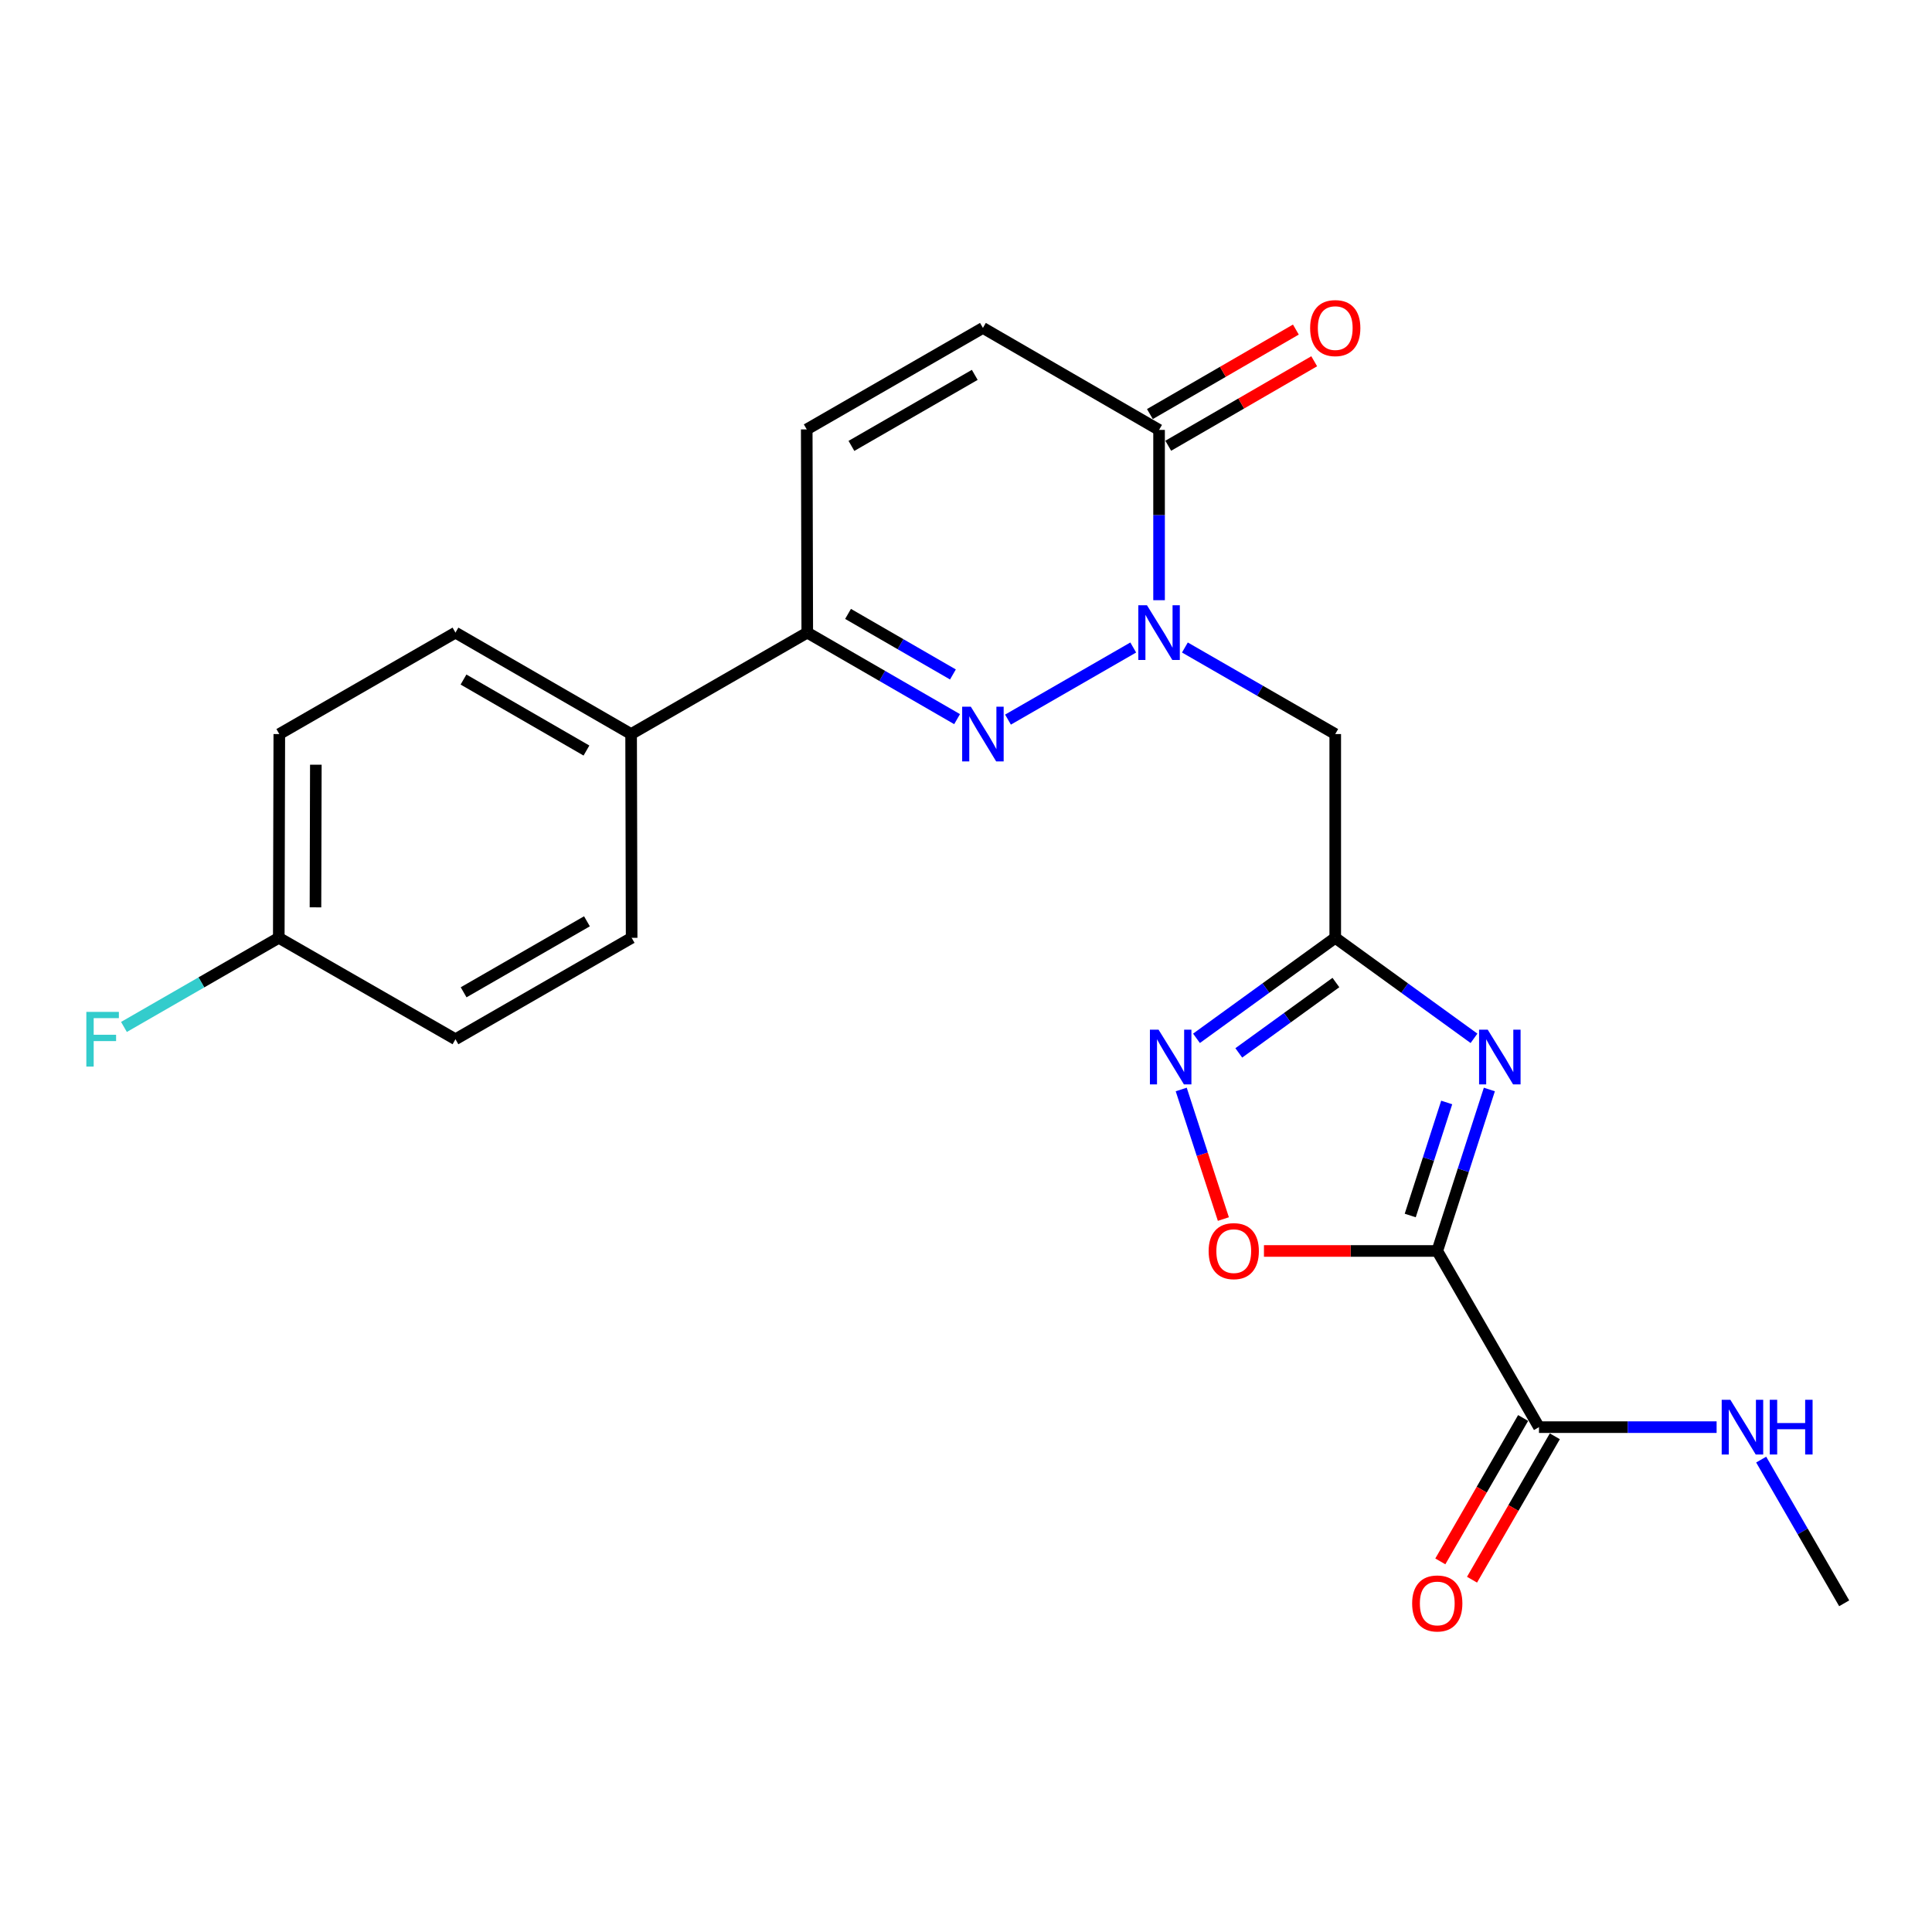 <?xml version='1.0' encoding='iso-8859-1'?>
<svg version='1.1' baseProfile='full'
              xmlns='http://www.w3.org/2000/svg'
                      xmlns:rdkit='http://www.rdkit.org/xml'
                      xmlns:xlink='http://www.w3.org/1999/xlink'
                  xml:space='preserve'
width='1000px' height='1000px' viewBox='0 0 1000 1000'>
<!-- END OF HEADER -->
<rect style='opacity:1.0;fill:#FFFFFF;stroke:none' width='1000' height='1000' x='0' y='0'> </rect>
<path class='bond-0' d='M 743.925,647.499 L 757.406,605.708' style='fill:none;fill-rule:evenodd;stroke:#000000;stroke-width:6px;stroke-linecap:butt;stroke-linejoin:miter;stroke-opacity:1' />
<path class='bond-0' d='M 757.406,605.708 L 770.888,563.917' style='fill:none;fill-rule:evenodd;stroke:#0000FF;stroke-width:6px;stroke-linecap:butt;stroke-linejoin:miter;stroke-opacity:1' />
<path class='bond-0' d='M 729.935,629.144 L 739.372,599.89' style='fill:none;fill-rule:evenodd;stroke:#000000;stroke-width:6px;stroke-linecap:butt;stroke-linejoin:miter;stroke-opacity:1' />
<path class='bond-0' d='M 739.372,599.89 L 748.809,570.637' style='fill:none;fill-rule:evenodd;stroke:#0000FF;stroke-width:6px;stroke-linecap:butt;stroke-linejoin:miter;stroke-opacity:1' />
<path class='bond-6' d='M 743.925,647.499 L 699.073,647.499' style='fill:none;fill-rule:evenodd;stroke:#000000;stroke-width:6px;stroke-linecap:butt;stroke-linejoin:miter;stroke-opacity:1' />
<path class='bond-6' d='M 699.073,647.499 L 654.221,647.499' style='fill:none;fill-rule:evenodd;stroke:#FF0000;stroke-width:6px;stroke-linecap:butt;stroke-linejoin:miter;stroke-opacity:1' />
<path class='bond-9' d='M 743.925,647.499 L 796.572,738.687' style='fill:none;fill-rule:evenodd;stroke:#000000;stroke-width:6px;stroke-linecap:butt;stroke-linejoin:miter;stroke-opacity:1' />
<path class='bond-3' d='M 762.937,537.435 L 727.028,511.422' style='fill:none;fill-rule:evenodd;stroke:#0000FF;stroke-width:6px;stroke-linecap:butt;stroke-linejoin:miter;stroke-opacity:1' />
<path class='bond-3' d='M 727.028,511.422 L 691.119,485.409' style='fill:none;fill-rule:evenodd;stroke:#000000;stroke-width:6px;stroke-linecap:butt;stroke-linejoin:miter;stroke-opacity:1' />
<path class='bond-1' d='M 613.302,335.144 L 652.211,357.545' style='fill:none;fill-rule:evenodd;stroke:#0000FF;stroke-width:6px;stroke-linecap:butt;stroke-linejoin:miter;stroke-opacity:1' />
<path class='bond-1' d='M 652.211,357.545 L 691.119,379.946' style='fill:none;fill-rule:evenodd;stroke:#000000;stroke-width:6px;stroke-linecap:butt;stroke-linejoin:miter;stroke-opacity:1' />
<path class='bond-2' d='M 586.561,335.145 L 521.738,372.469' style='fill:none;fill-rule:evenodd;stroke:#0000FF;stroke-width:6px;stroke-linecap:butt;stroke-linejoin:miter;stroke-opacity:1' />
<path class='bond-7' d='M 599.931,310.663 L 599.931,266.591' style='fill:none;fill-rule:evenodd;stroke:#0000FF;stroke-width:6px;stroke-linecap:butt;stroke-linejoin:miter;stroke-opacity:1' />
<path class='bond-7' d='M 599.931,266.591 L 599.931,222.52' style='fill:none;fill-rule:evenodd;stroke:#000000;stroke-width:6px;stroke-linecap:butt;stroke-linejoin:miter;stroke-opacity:1' />
<path class='bond-8' d='M 495.389,372.228 L 456.614,349.837' style='fill:none;fill-rule:evenodd;stroke:#0000FF;stroke-width:6px;stroke-linecap:butt;stroke-linejoin:miter;stroke-opacity:1' />
<path class='bond-8' d='M 456.614,349.837 L 417.84,327.446' style='fill:none;fill-rule:evenodd;stroke:#000000;stroke-width:6px;stroke-linecap:butt;stroke-linejoin:miter;stroke-opacity:1' />
<path class='bond-8' d='M 493.233,349.101 L 466.09,333.428' style='fill:none;fill-rule:evenodd;stroke:#0000FF;stroke-width:6px;stroke-linecap:butt;stroke-linejoin:miter;stroke-opacity:1' />
<path class='bond-8' d='M 466.09,333.428 L 438.948,317.754' style='fill:none;fill-rule:evenodd;stroke:#000000;stroke-width:6px;stroke-linecap:butt;stroke-linejoin:miter;stroke-opacity:1' />
<path class='bond-5' d='M 691.119,485.409 L 691.119,379.946' style='fill:none;fill-rule:evenodd;stroke:#000000;stroke-width:6px;stroke-linecap:butt;stroke-linejoin:miter;stroke-opacity:1' />
<path class='bond-23' d='M 691.119,485.409 L 655.21,511.422' style='fill:none;fill-rule:evenodd;stroke:#000000;stroke-width:6px;stroke-linecap:butt;stroke-linejoin:miter;stroke-opacity:1' />
<path class='bond-23' d='M 655.21,511.422 L 619.302,537.435' style='fill:none;fill-rule:evenodd;stroke:#0000FF;stroke-width:6px;stroke-linecap:butt;stroke-linejoin:miter;stroke-opacity:1' />
<path class='bond-23' d='M 691.463,508.559 L 666.327,526.768' style='fill:none;fill-rule:evenodd;stroke:#000000;stroke-width:6px;stroke-linecap:butt;stroke-linejoin:miter;stroke-opacity:1' />
<path class='bond-23' d='M 666.327,526.768 L 641.191,544.977' style='fill:none;fill-rule:evenodd;stroke:#0000FF;stroke-width:6px;stroke-linecap:butt;stroke-linejoin:miter;stroke-opacity:1' />
<path class='bond-4' d='M 611.397,563.919 L 622.306,597.451' style='fill:none;fill-rule:evenodd;stroke:#0000FF;stroke-width:6px;stroke-linecap:butt;stroke-linejoin:miter;stroke-opacity:1' />
<path class='bond-4' d='M 622.306,597.451 L 633.214,630.982' style='fill:none;fill-rule:evenodd;stroke:#FF0000;stroke-width:6px;stroke-linecap:butt;stroke-linejoin:miter;stroke-opacity:1' />
<path class='bond-10' d='M 599.931,222.52 L 508.754,169.736' style='fill:none;fill-rule:evenodd;stroke:#000000;stroke-width:6px;stroke-linecap:butt;stroke-linejoin:miter;stroke-opacity:1' />
<path class='bond-13' d='M 604.678,230.72 L 642.455,208.853' style='fill:none;fill-rule:evenodd;stroke:#000000;stroke-width:6px;stroke-linecap:butt;stroke-linejoin:miter;stroke-opacity:1' />
<path class='bond-13' d='M 642.455,208.853 L 680.232,186.985' style='fill:none;fill-rule:evenodd;stroke:#FF0000;stroke-width:6px;stroke-linecap:butt;stroke-linejoin:miter;stroke-opacity:1' />
<path class='bond-13' d='M 595.185,214.32 L 632.962,192.453' style='fill:none;fill-rule:evenodd;stroke:#000000;stroke-width:6px;stroke-linecap:butt;stroke-linejoin:miter;stroke-opacity:1' />
<path class='bond-13' d='M 632.962,192.453 L 670.739,170.586' style='fill:none;fill-rule:evenodd;stroke:#FF0000;stroke-width:6px;stroke-linecap:butt;stroke-linejoin:miter;stroke-opacity:1' />
<path class='bond-12' d='M 417.84,327.446 L 326.662,379.946' style='fill:none;fill-rule:evenodd;stroke:#000000;stroke-width:6px;stroke-linecap:butt;stroke-linejoin:miter;stroke-opacity:1' />
<path class='bond-24' d='M 417.84,327.446 L 417.566,222.257' style='fill:none;fill-rule:evenodd;stroke:#000000;stroke-width:6px;stroke-linecap:butt;stroke-linejoin:miter;stroke-opacity:1' />
<path class='bond-14' d='M 788.367,733.949 L 766.937,771.062' style='fill:none;fill-rule:evenodd;stroke:#000000;stroke-width:6px;stroke-linecap:butt;stroke-linejoin:miter;stroke-opacity:1' />
<path class='bond-14' d='M 766.937,771.062 L 745.508,808.175' style='fill:none;fill-rule:evenodd;stroke:#FF0000;stroke-width:6px;stroke-linecap:butt;stroke-linejoin:miter;stroke-opacity:1' />
<path class='bond-14' d='M 804.777,743.425 L 783.347,780.537' style='fill:none;fill-rule:evenodd;stroke:#000000;stroke-width:6px;stroke-linecap:butt;stroke-linejoin:miter;stroke-opacity:1' />
<path class='bond-14' d='M 783.347,780.537 L 761.918,817.65' style='fill:none;fill-rule:evenodd;stroke:#FF0000;stroke-width:6px;stroke-linecap:butt;stroke-linejoin:miter;stroke-opacity:1' />
<path class='bond-15' d='M 796.572,738.687 L 842.543,738.687' style='fill:none;fill-rule:evenodd;stroke:#000000;stroke-width:6px;stroke-linecap:butt;stroke-linejoin:miter;stroke-opacity:1' />
<path class='bond-15' d='M 842.543,738.687 L 888.515,738.687' style='fill:none;fill-rule:evenodd;stroke:#0000FF;stroke-width:6px;stroke-linecap:butt;stroke-linejoin:miter;stroke-opacity:1' />
<path class='bond-11' d='M 508.754,169.736 L 417.566,222.257' style='fill:none;fill-rule:evenodd;stroke:#000000;stroke-width:6px;stroke-linecap:butt;stroke-linejoin:miter;stroke-opacity:1' />
<path class='bond-11' d='M 504.533,194.034 L 440.702,230.799' style='fill:none;fill-rule:evenodd;stroke:#000000;stroke-width:6px;stroke-linecap:butt;stroke-linejoin:miter;stroke-opacity:1' />
<path class='bond-16' d='M 326.662,379.946 L 235.748,327.446' style='fill:none;fill-rule:evenodd;stroke:#000000;stroke-width:6px;stroke-linecap:butt;stroke-linejoin:miter;stroke-opacity:1' />
<path class='bond-16' d='M 303.549,388.481 L 239.909,351.731' style='fill:none;fill-rule:evenodd;stroke:#000000;stroke-width:6px;stroke-linecap:butt;stroke-linejoin:miter;stroke-opacity:1' />
<path class='bond-17' d='M 326.662,379.946 L 326.936,485.409' style='fill:none;fill-rule:evenodd;stroke:#000000;stroke-width:6px;stroke-linecap:butt;stroke-linejoin:miter;stroke-opacity:1' />
<path class='bond-22' d='M 911.586,755.479 L 933.066,792.672' style='fill:none;fill-rule:evenodd;stroke:#0000FF;stroke-width:6px;stroke-linecap:butt;stroke-linejoin:miter;stroke-opacity:1' />
<path class='bond-22' d='M 933.066,792.672 L 954.545,829.864' style='fill:none;fill-rule:evenodd;stroke:#000000;stroke-width:6px;stroke-linecap:butt;stroke-linejoin:miter;stroke-opacity:1' />
<path class='bond-20' d='M 235.748,327.446 L 144.57,379.946' style='fill:none;fill-rule:evenodd;stroke:#000000;stroke-width:6px;stroke-linecap:butt;stroke-linejoin:miter;stroke-opacity:1' />
<path class='bond-19' d='M 326.936,485.409 L 235.748,537.909' style='fill:none;fill-rule:evenodd;stroke:#000000;stroke-width:6px;stroke-linecap:butt;stroke-linejoin:miter;stroke-opacity:1' />
<path class='bond-19' d='M 303.803,476.862 L 239.971,513.612' style='fill:none;fill-rule:evenodd;stroke:#000000;stroke-width:6px;stroke-linecap:butt;stroke-linejoin:miter;stroke-opacity:1' />
<path class='bond-18' d='M 144.297,485.409 L 235.748,537.909' style='fill:none;fill-rule:evenodd;stroke:#000000;stroke-width:6px;stroke-linecap:butt;stroke-linejoin:miter;stroke-opacity:1' />
<path class='bond-21' d='M 144.297,485.409 L 104.228,508.478' style='fill:none;fill-rule:evenodd;stroke:#000000;stroke-width:6px;stroke-linecap:butt;stroke-linejoin:miter;stroke-opacity:1' />
<path class='bond-21' d='M 104.228,508.478 L 64.159,531.547' style='fill:none;fill-rule:evenodd;stroke:#33CCCC;stroke-width:6px;stroke-linecap:butt;stroke-linejoin:miter;stroke-opacity:1' />
<path class='bond-25' d='M 144.297,485.409 L 144.57,379.946' style='fill:none;fill-rule:evenodd;stroke:#000000;stroke-width:6px;stroke-linecap:butt;stroke-linejoin:miter;stroke-opacity:1' />
<path class='bond-25' d='M 163.287,469.639 L 163.478,395.815' style='fill:none;fill-rule:evenodd;stroke:#000000;stroke-width:6px;stroke-linecap:butt;stroke-linejoin:miter;stroke-opacity:1' />
<path  class='atom-1' d='M 770.047 532.961
L 779.327 547.961
Q 780.247 549.441, 781.727 552.121
Q 783.207 554.801, 783.287 554.961
L 783.287 532.961
L 787.047 532.961
L 787.047 561.281
L 783.167 561.281
L 773.207 544.881
Q 772.047 542.961, 770.807 540.761
Q 769.607 538.561, 769.247 537.881
L 769.247 561.281
L 765.567 561.281
L 765.567 532.961
L 770.047 532.961
' fill='#0000FF'/>
<path  class='atom-2' d='M 593.671 313.286
L 602.951 328.286
Q 603.871 329.766, 605.351 332.446
Q 606.831 335.126, 606.911 335.286
L 606.911 313.286
L 610.671 313.286
L 610.671 341.606
L 606.791 341.606
L 596.831 325.206
Q 595.671 323.286, 594.431 321.086
Q 593.231 318.886, 592.871 318.206
L 592.871 341.606
L 589.191 341.606
L 589.191 313.286
L 593.671 313.286
' fill='#0000FF'/>
<path  class='atom-3' d='M 502.494 365.786
L 511.774 380.786
Q 512.694 382.266, 514.174 384.946
Q 515.654 387.626, 515.734 387.786
L 515.734 365.786
L 519.494 365.786
L 519.494 394.106
L 515.614 394.106
L 505.654 377.706
Q 504.494 375.786, 503.254 373.586
Q 502.054 371.386, 501.694 370.706
L 501.694 394.106
L 498.014 394.106
L 498.014 365.786
L 502.494 365.786
' fill='#0000FF'/>
<path  class='atom-5' d='M 599.672 532.961
L 608.952 547.961
Q 609.872 549.441, 611.352 552.121
Q 612.832 554.801, 612.912 554.961
L 612.912 532.961
L 616.672 532.961
L 616.672 561.281
L 612.792 561.281
L 602.832 544.881
Q 601.672 542.961, 600.432 540.761
Q 599.232 538.561, 598.872 537.881
L 598.872 561.281
L 595.192 561.281
L 595.192 532.961
L 599.672 532.961
' fill='#0000FF'/>
<path  class='atom-7' d='M 625.588 647.579
Q 625.588 640.779, 628.948 636.979
Q 632.308 633.179, 638.588 633.179
Q 644.868 633.179, 648.228 636.979
Q 651.588 640.779, 651.588 647.579
Q 651.588 654.459, 648.188 658.379
Q 644.788 662.259, 638.588 662.259
Q 632.348 662.259, 628.948 658.379
Q 625.588 654.499, 625.588 647.579
M 638.588 659.059
Q 642.908 659.059, 645.228 656.179
Q 647.588 653.259, 647.588 647.579
Q 647.588 642.019, 645.228 639.219
Q 642.908 636.379, 638.588 636.379
Q 634.268 636.379, 631.908 639.179
Q 629.588 641.979, 629.588 647.579
Q 629.588 653.299, 631.908 656.179
Q 634.268 659.059, 638.588 659.059
' fill='#FF0000'/>
<path  class='atom-14' d='M 678.119 169.816
Q 678.119 163.016, 681.479 159.216
Q 684.839 155.416, 691.119 155.416
Q 697.399 155.416, 700.759 159.216
Q 704.119 163.016, 704.119 169.816
Q 704.119 176.696, 700.719 180.616
Q 697.319 184.496, 691.119 184.496
Q 684.879 184.496, 681.479 180.616
Q 678.119 176.736, 678.119 169.816
M 691.119 181.296
Q 695.439 181.296, 697.759 178.416
Q 700.119 175.496, 700.119 169.816
Q 700.119 164.256, 697.759 161.456
Q 695.439 158.616, 691.119 158.616
Q 686.799 158.616, 684.439 161.416
Q 682.119 164.216, 682.119 169.816
Q 682.119 175.536, 684.439 178.416
Q 686.799 181.296, 691.119 181.296
' fill='#FF0000'/>
<path  class='atom-15' d='M 730.925 829.944
Q 730.925 823.144, 734.285 819.344
Q 737.645 815.544, 743.925 815.544
Q 750.205 815.544, 753.565 819.344
Q 756.925 823.144, 756.925 829.944
Q 756.925 836.824, 753.525 840.744
Q 750.125 844.624, 743.925 844.624
Q 737.685 844.624, 734.285 840.744
Q 730.925 836.864, 730.925 829.944
M 743.925 841.424
Q 748.245 841.424, 750.565 838.544
Q 752.925 835.624, 752.925 829.944
Q 752.925 824.384, 750.565 821.584
Q 748.245 818.744, 743.925 818.744
Q 739.605 818.744, 737.245 821.544
Q 734.925 824.344, 734.925 829.944
Q 734.925 835.664, 737.245 838.544
Q 739.605 841.424, 743.925 841.424
' fill='#FF0000'/>
<path  class='atom-16' d='M 895.628 724.527
L 904.908 739.527
Q 905.828 741.007, 907.308 743.687
Q 908.788 746.367, 908.868 746.527
L 908.868 724.527
L 912.628 724.527
L 912.628 752.847
L 908.748 752.847
L 898.788 736.447
Q 897.628 734.527, 896.388 732.327
Q 895.188 730.127, 894.828 729.447
L 894.828 752.847
L 891.148 752.847
L 891.148 724.527
L 895.628 724.527
' fill='#0000FF'/>
<path  class='atom-16' d='M 916.028 724.527
L 919.868 724.527
L 919.868 736.567
L 934.348 736.567
L 934.348 724.527
L 938.188 724.527
L 938.188 752.847
L 934.348 752.847
L 934.348 739.767
L 919.868 739.767
L 919.868 752.847
L 916.028 752.847
L 916.028 724.527
' fill='#0000FF'/>
<path  class='atom-22' d='M 44.689 523.749
L 61.529 523.749
L 61.529 526.989
L 48.489 526.989
L 48.489 535.589
L 60.089 535.589
L 60.089 538.869
L 48.489 538.869
L 48.489 552.069
L 44.689 552.069
L 44.689 523.749
' fill='#33CCCC'/>
</svg>
